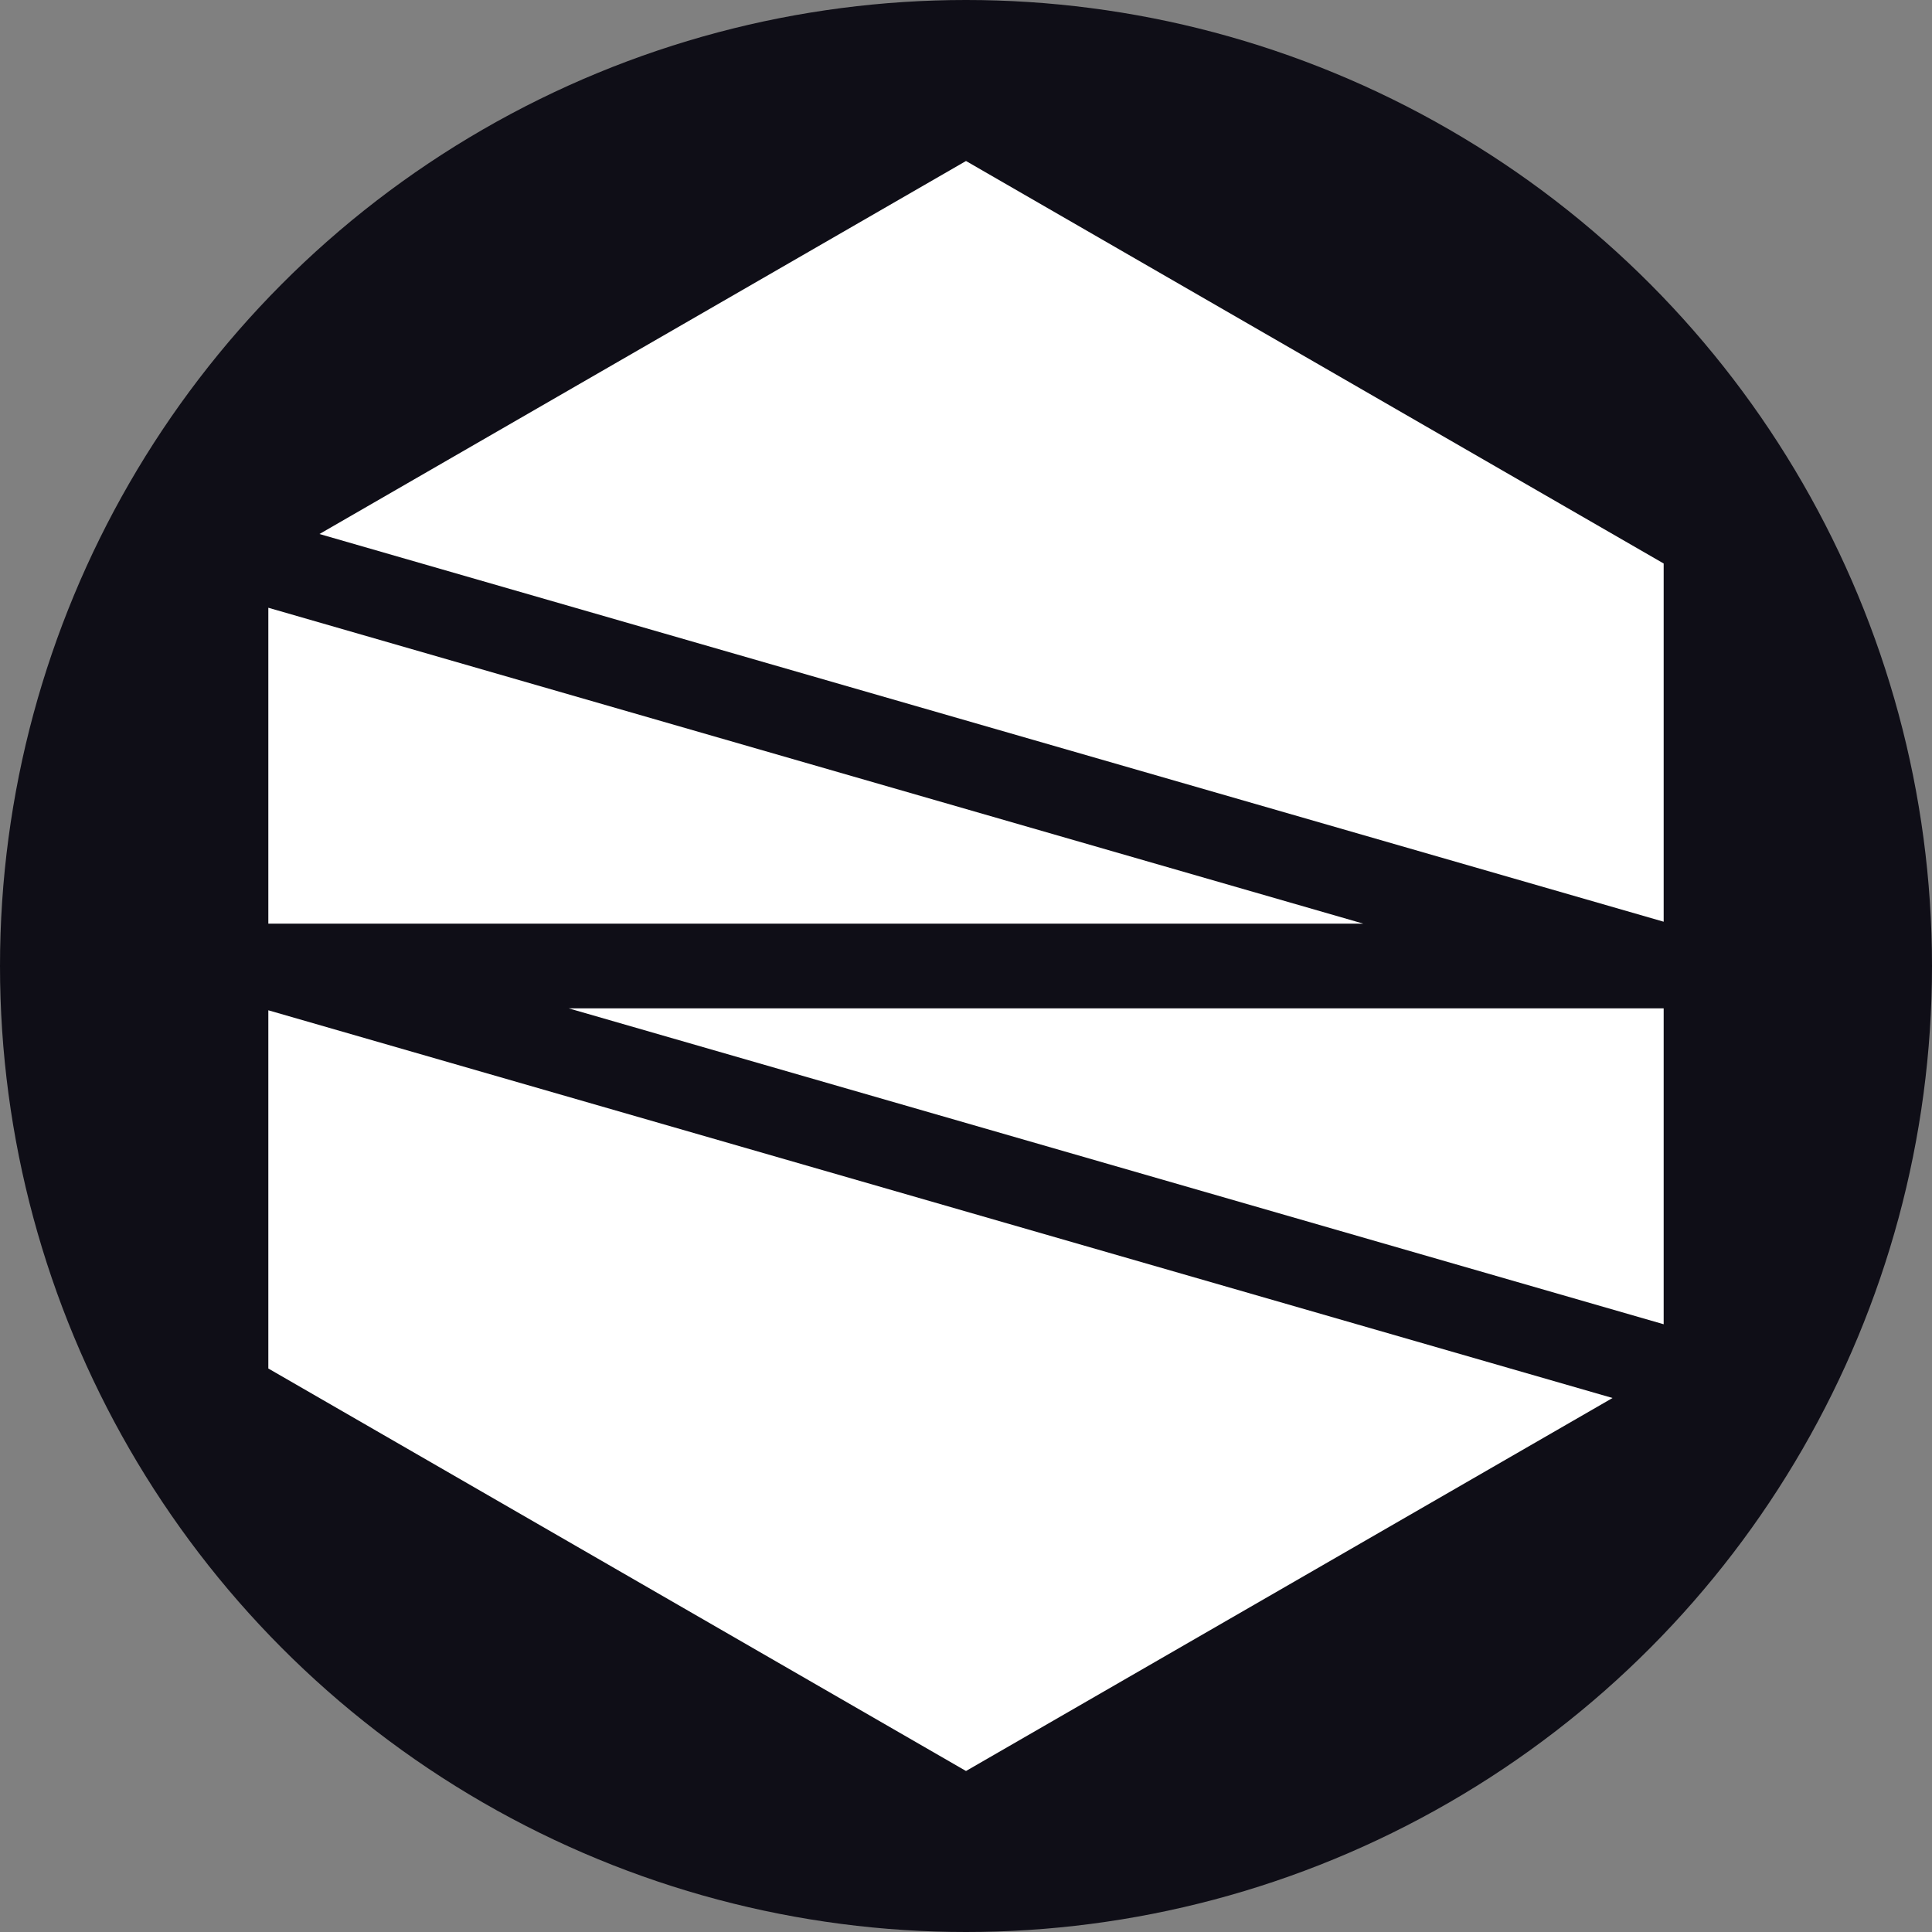 <?xml version="1.0" encoding="UTF-8" standalone="no"?><!-- Generator: Gravit.io --><svg xmlns="http://www.w3.org/2000/svg" xmlns:xlink="http://www.w3.org/1999/xlink" style="isolation:isolate" viewBox="0 0 512 512" width="512pt" height="512pt"><rect x="0" y="0" width="512" height="512" fill="#808080" stroke="none"/><defs><clipPath id="_clipPath_ein4vvHK3WWoQE43MwyvM8oz5NzvIMnb"><rect width="512" height="512"/></clipPath></defs><g clip-path="url(#_clipPath_ein4vvHK3WWoQE43MwyvM8oz5NzvIMnb)"><rect width="512" height="512" style="fill:rgb(0,0,0)" fill-opacity="0"/><g><circle vector-effect="non-scaling-stroke" cx="256" cy="256" r="256" fill="rgb(15,14,23)"/><path d=" M 440.889 267.228 L 440.889 350.94 L 150.727 267.228 L 440.889 267.228 Z  M 84.661 141.518 L 163.556 96 L 256 42.667 L 348.444 96 L 440.889 149.333 L 440.889 244.263 L 84.661 141.518 Z  M 71.111 244.772 L 71.111 161.06 L 361.273 244.772 L 71.111 244.772 Z  M 427.339 370.482 L 348.444 416 L 256 469.333 L 163.556 416 L 71.111 362.667 L 71.111 267.737 L 427.339 370.482 Z " fill-rule="evenodd" fill="rgb(255,255,255)"/></g></g></svg>